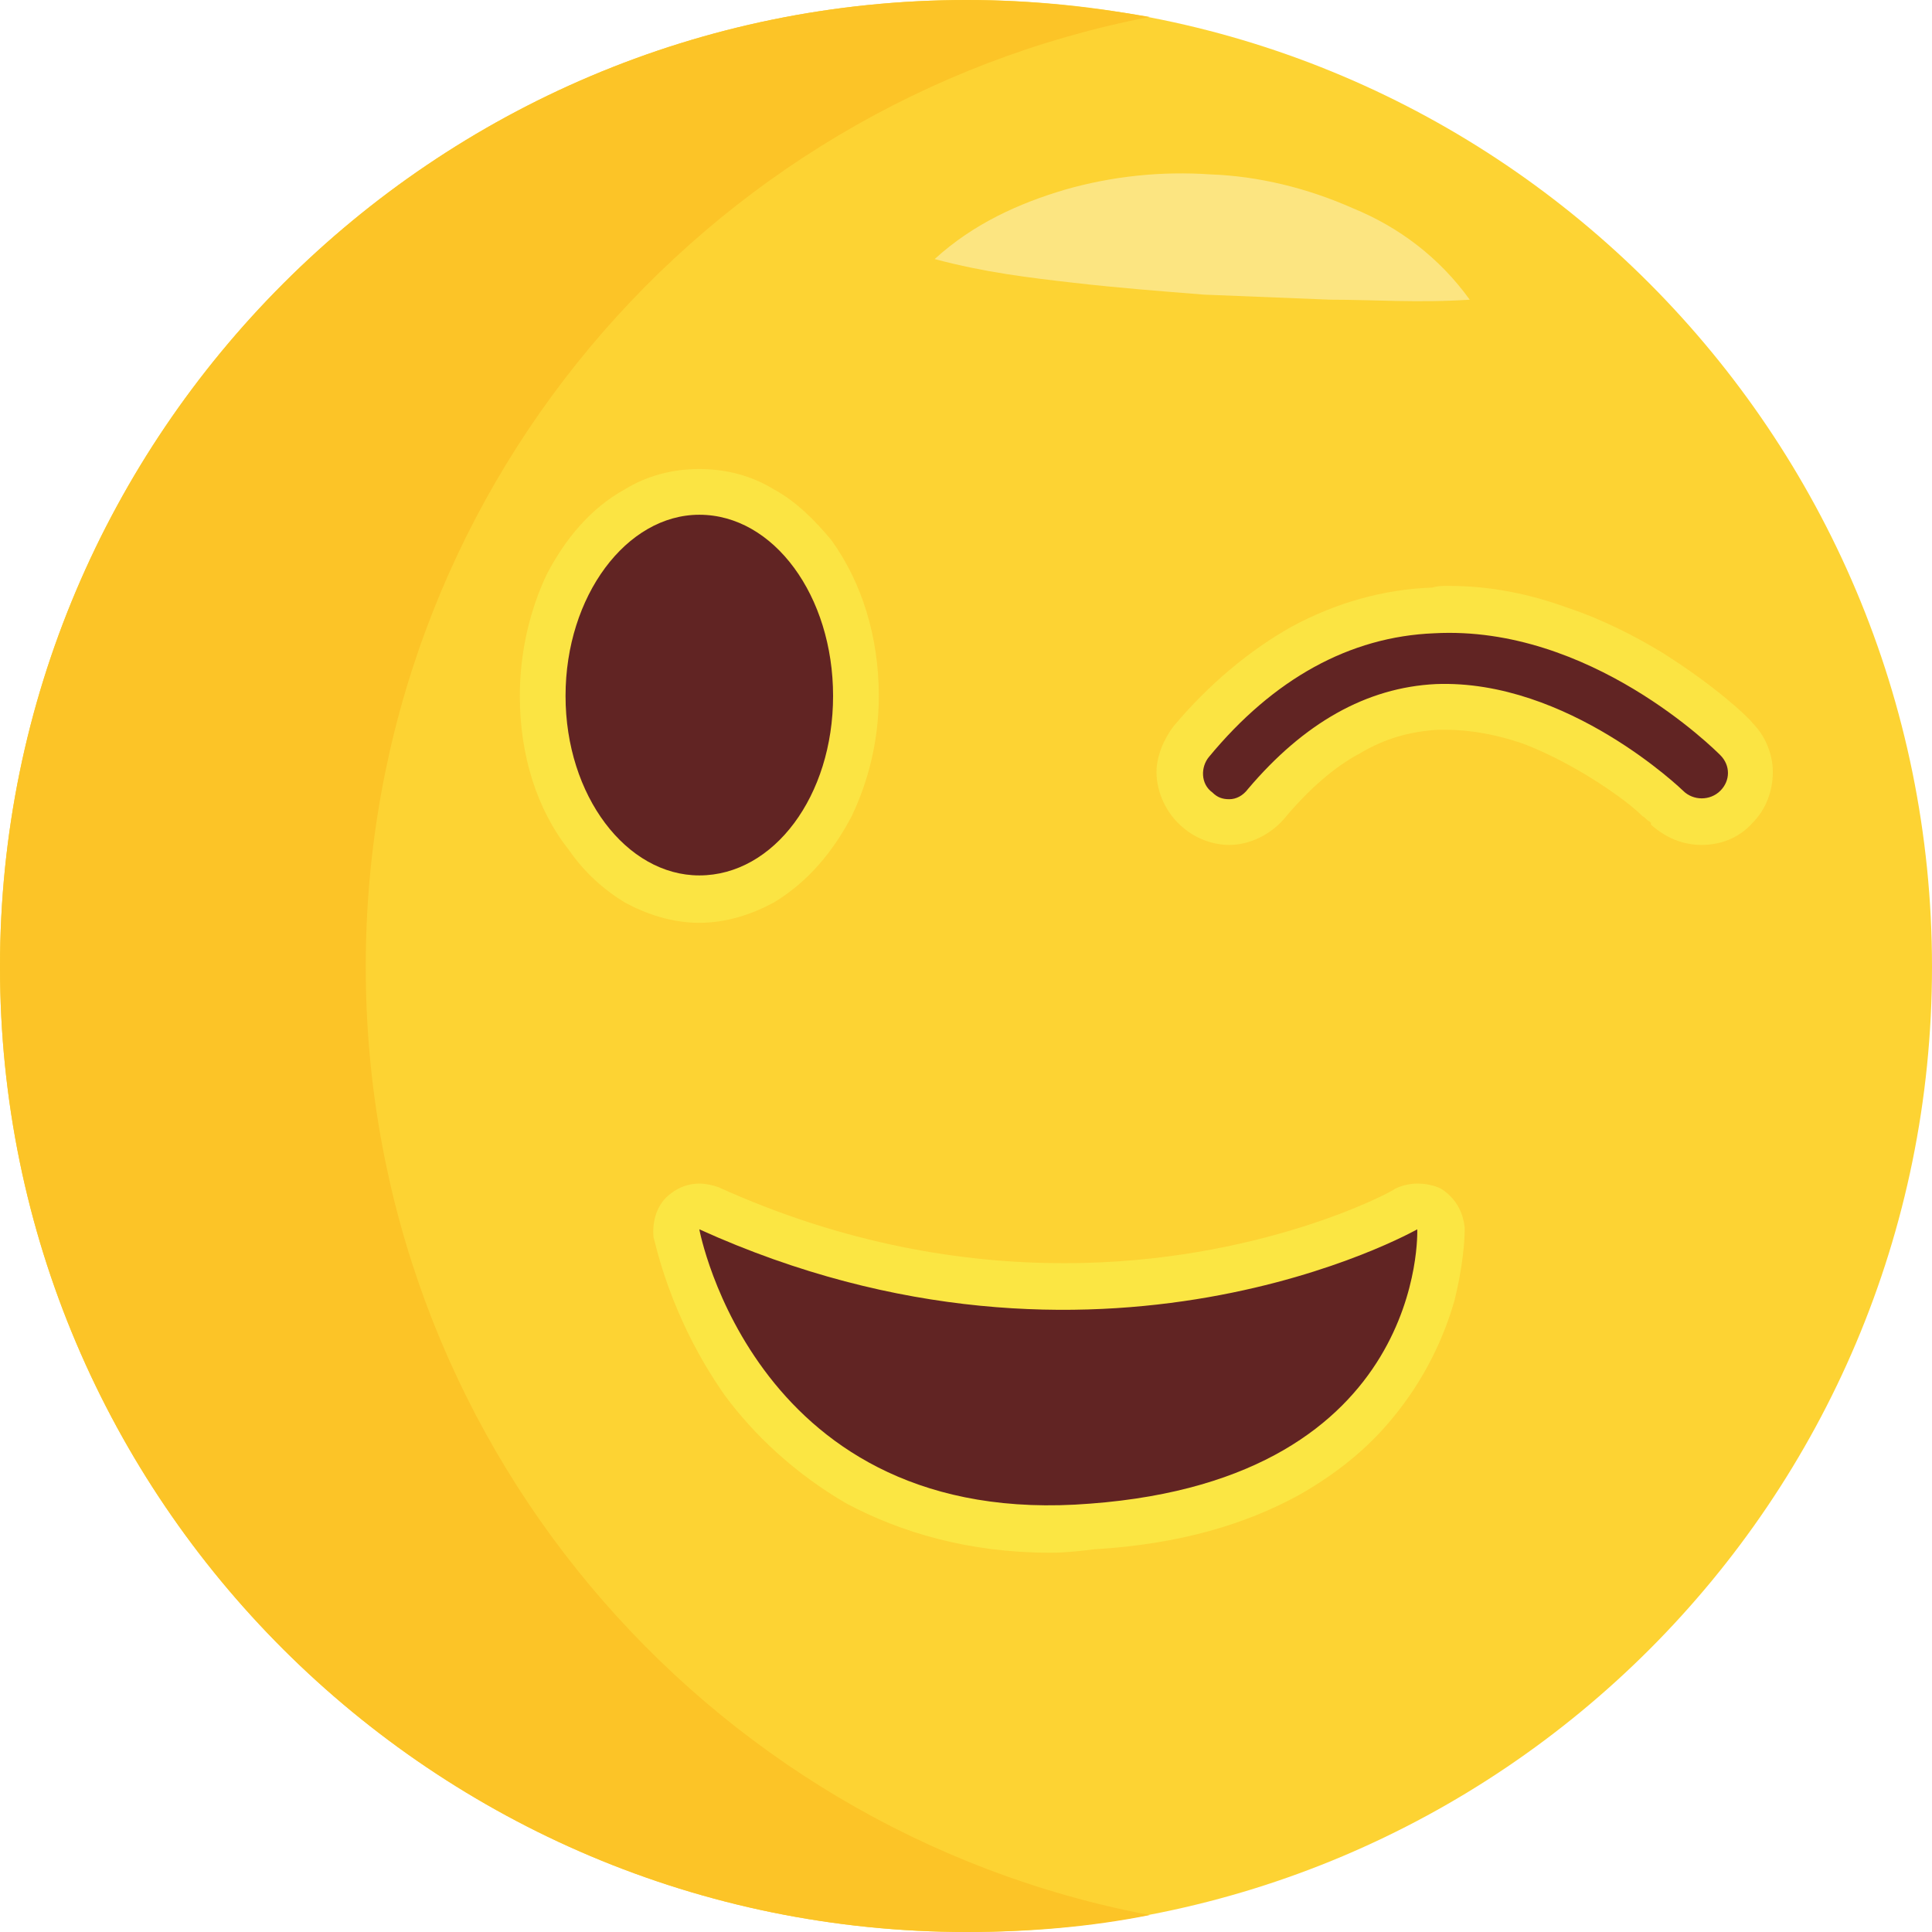 

<!-- Creator: CorelDRAW X8 -->
<svg xmlns="http://www.w3.org/2000/svg" xml:space="preserve" x="0" y="0" width="25mm" height="25mm" version="1.1" shape-rendering="geometricPrecision" text-rendering="geometricPrecision" image-rendering="optimizeQuality" fill-rule="evenodd" clip-rule="evenodd"
viewBox="0 0 1141 1141"
 xmlns:xlink="http://www.w3.org/1999/xlink">
 <g id="Katman_x0020_1">
  <g id="_2525724246144">
   <path fill="#FDD333" fill-rule="nonzero" d="M0 571c0,-315 256,-571 571,-571 315,0 570,256 570,571 0,315 -255,570 -570,570 -315,0 -571,-255 -571,-570z"/>
   <path fill="#FCC427" fill-rule="nonzero" d="M571 1141c-315,0 -571,-255 -571,-570 0,-315 256,-571 571,-571 37,0 73,4 108,10 -264,51 -463,282 -463,561 0,278 199,510 463,560 -35,7 -71,10 -108,10l0 0z"/>
   <path fill="#FBE443" fill-rule="nonzero" d="M413 545c0,0 0,0 0,0 0,0 0,0 0,0 -16,0 -31,-5 -44,-12 -13,-8 -24,-18 -33,-31 -19,-24 -29,-56 -29,-91 0,-26 6,-51 16,-72 11,-21 26,-39 46,-50 13,-8 28,-12 44,-12 0,0 0,0 0,0 0,0 0,0 0,0 16,0 31,4 44,12 13,7 24,18 34,30 18,25 28,57 28,92l0 0c0,26 -6,50 -16,71 -11,21 -26,39 -46,51 -13,7 -28,12 -44,12zm0 -214c-6,0 -11,2 -17,5 -6,3 -12,8 -17,15 -10,14 -18,36 -18,60 0,18 4,34 11,47 6,13 15,23 24,28 6,3 11,4 17,4 6,0 11,-1 17,-4 6,-4 12,-9 17,-16 10,-14 18,-35 18,-59l0 0c0,-18 -4,-35 -11,-48 -6,-13 -15,-22 -24,-27 -6,-3 -11,-5 -17,-5zm106 80l0 0z"/>
   <path fill="#612423" fill-rule="nonzero" d="M492 411c0,59 -35,106 -79,106 -43,0 -79,-47 -79,-106 0,-59 36,-107 79,-107 44,0 79,48 79,107z"/>
   <path fill="#FBE443" fill-rule="nonzero" d="M726 499c0,0 0,0 0,0l0 -43 0 43c0,0 0,0 0,0 -10,0 -20,-4 -27,-10l0 0 0 0c-10,-8 -16,-21 -16,-33 0,-9 4,-19 10,-27l0 0c21,-25 45,-45 70,-59 26,-14 54,-22 83,-23 3,-1 6,-1 9,-1 26,0 49,5 71,13 21,7 40,17 55,26 32,20 52,39 54,42l0 0c8,8 12,19 12,29 0,11 -4,22 -12,30l0 0c-8,9 -19,13 -30,13 0,0 0,0 0,0 0,0 0,0 0,0 -11,0 -21,-4 -30,-12l0 0 0 0 0 -1 -1 -1c-1,0 -2,-2 -4,-3 -4,-4 -9,-8 -16,-13 -14,-10 -34,-22 -55,-30 -15,-5 -30,-8 -45,-8 0,0 0,0 0,0 -2,0 -3,0 -5,0 -16,1 -31,5 -46,14 -15,8 -30,21 -45,39l0 0c-8,9 -20,15 -32,15zm288 -51l0 0 0 0 0 0z"/>
   <path fill="#612423" fill-rule="nonzero" d="M726 472c-4,0 -7,-1 -10,-4 -7,-5 -7,-15 -2,-21 38,-46 83,-71 133,-73 92,-5 166,69 169,72 6,6 6,15 0,21 -6,6 -16,6 -22,0 0,0 -68,-66 -146,-63 -41,2 -78,23 -111,62 -3,4 -7,6 -11,6z"/>
   <path fill="#FBE643" fill-rule="nonzero" d="M620 917c-48,0 -88,-12 -120,-29 -31,-18 -55,-41 -72,-64 -33,-47 -41,-91 -42,-93l0 0c-1,-10 2,-20 10,-26 5,-4 11,-6 17,-6 4,0 8,1 11,2 75,34 145,45 204,45 0,0 0,0 1,0 114,0 193,-42 195,-44l0 0c4,-2 9,-3 13,-3 5,0 10,1 14,3 8,5 13,13 14,23l0 2c0,5 -1,21 -6,41 -6,21 -17,46 -37,70 -14,17 -32,32 -55,45 -31,17 -70,29 -121,32 -8,1 -17,2 -25,2 0,0 -1,0 -1,0zm-160 -144c6,11 14,22 23,32 11,13 26,25 44,35 23,13 54,22 94,22 7,0 14,0 21,-1 50,-3 84,-16 107,-31 24,-15 38,-32 47,-49 1,-3 3,-7 4,-10 -39,14 -98,29 -172,29 0,0 0,0 0,0 -50,0 -107,-7 -168,-27zm-47 -47l-11 25 0 0 11 -25z"/>
   <path fill="#612423" fill-rule="nonzero" d="M413 726c0,0 33,178 231,162 199,-15 193,-162 193,-162 0,0 -188,107 -424,0z"/>
   <path fill="#FCE581" fill-rule="nonzero" d="M552 153c23,-21 50,-33 77,-41 28,-8 57,-11 86,-9 28,1 57,8 84,20 27,11 51,29 69,54 -31,2 -56,0 -82,0 -26,-1 -50,-2 -75,-3 -25,-2 -51,-4 -77,-7 -26,-3 -52,-6 -82,-14z"/>
  </g>
  <rect fill="none" width="1141" height="1141"/>
 </g>
</svg>

